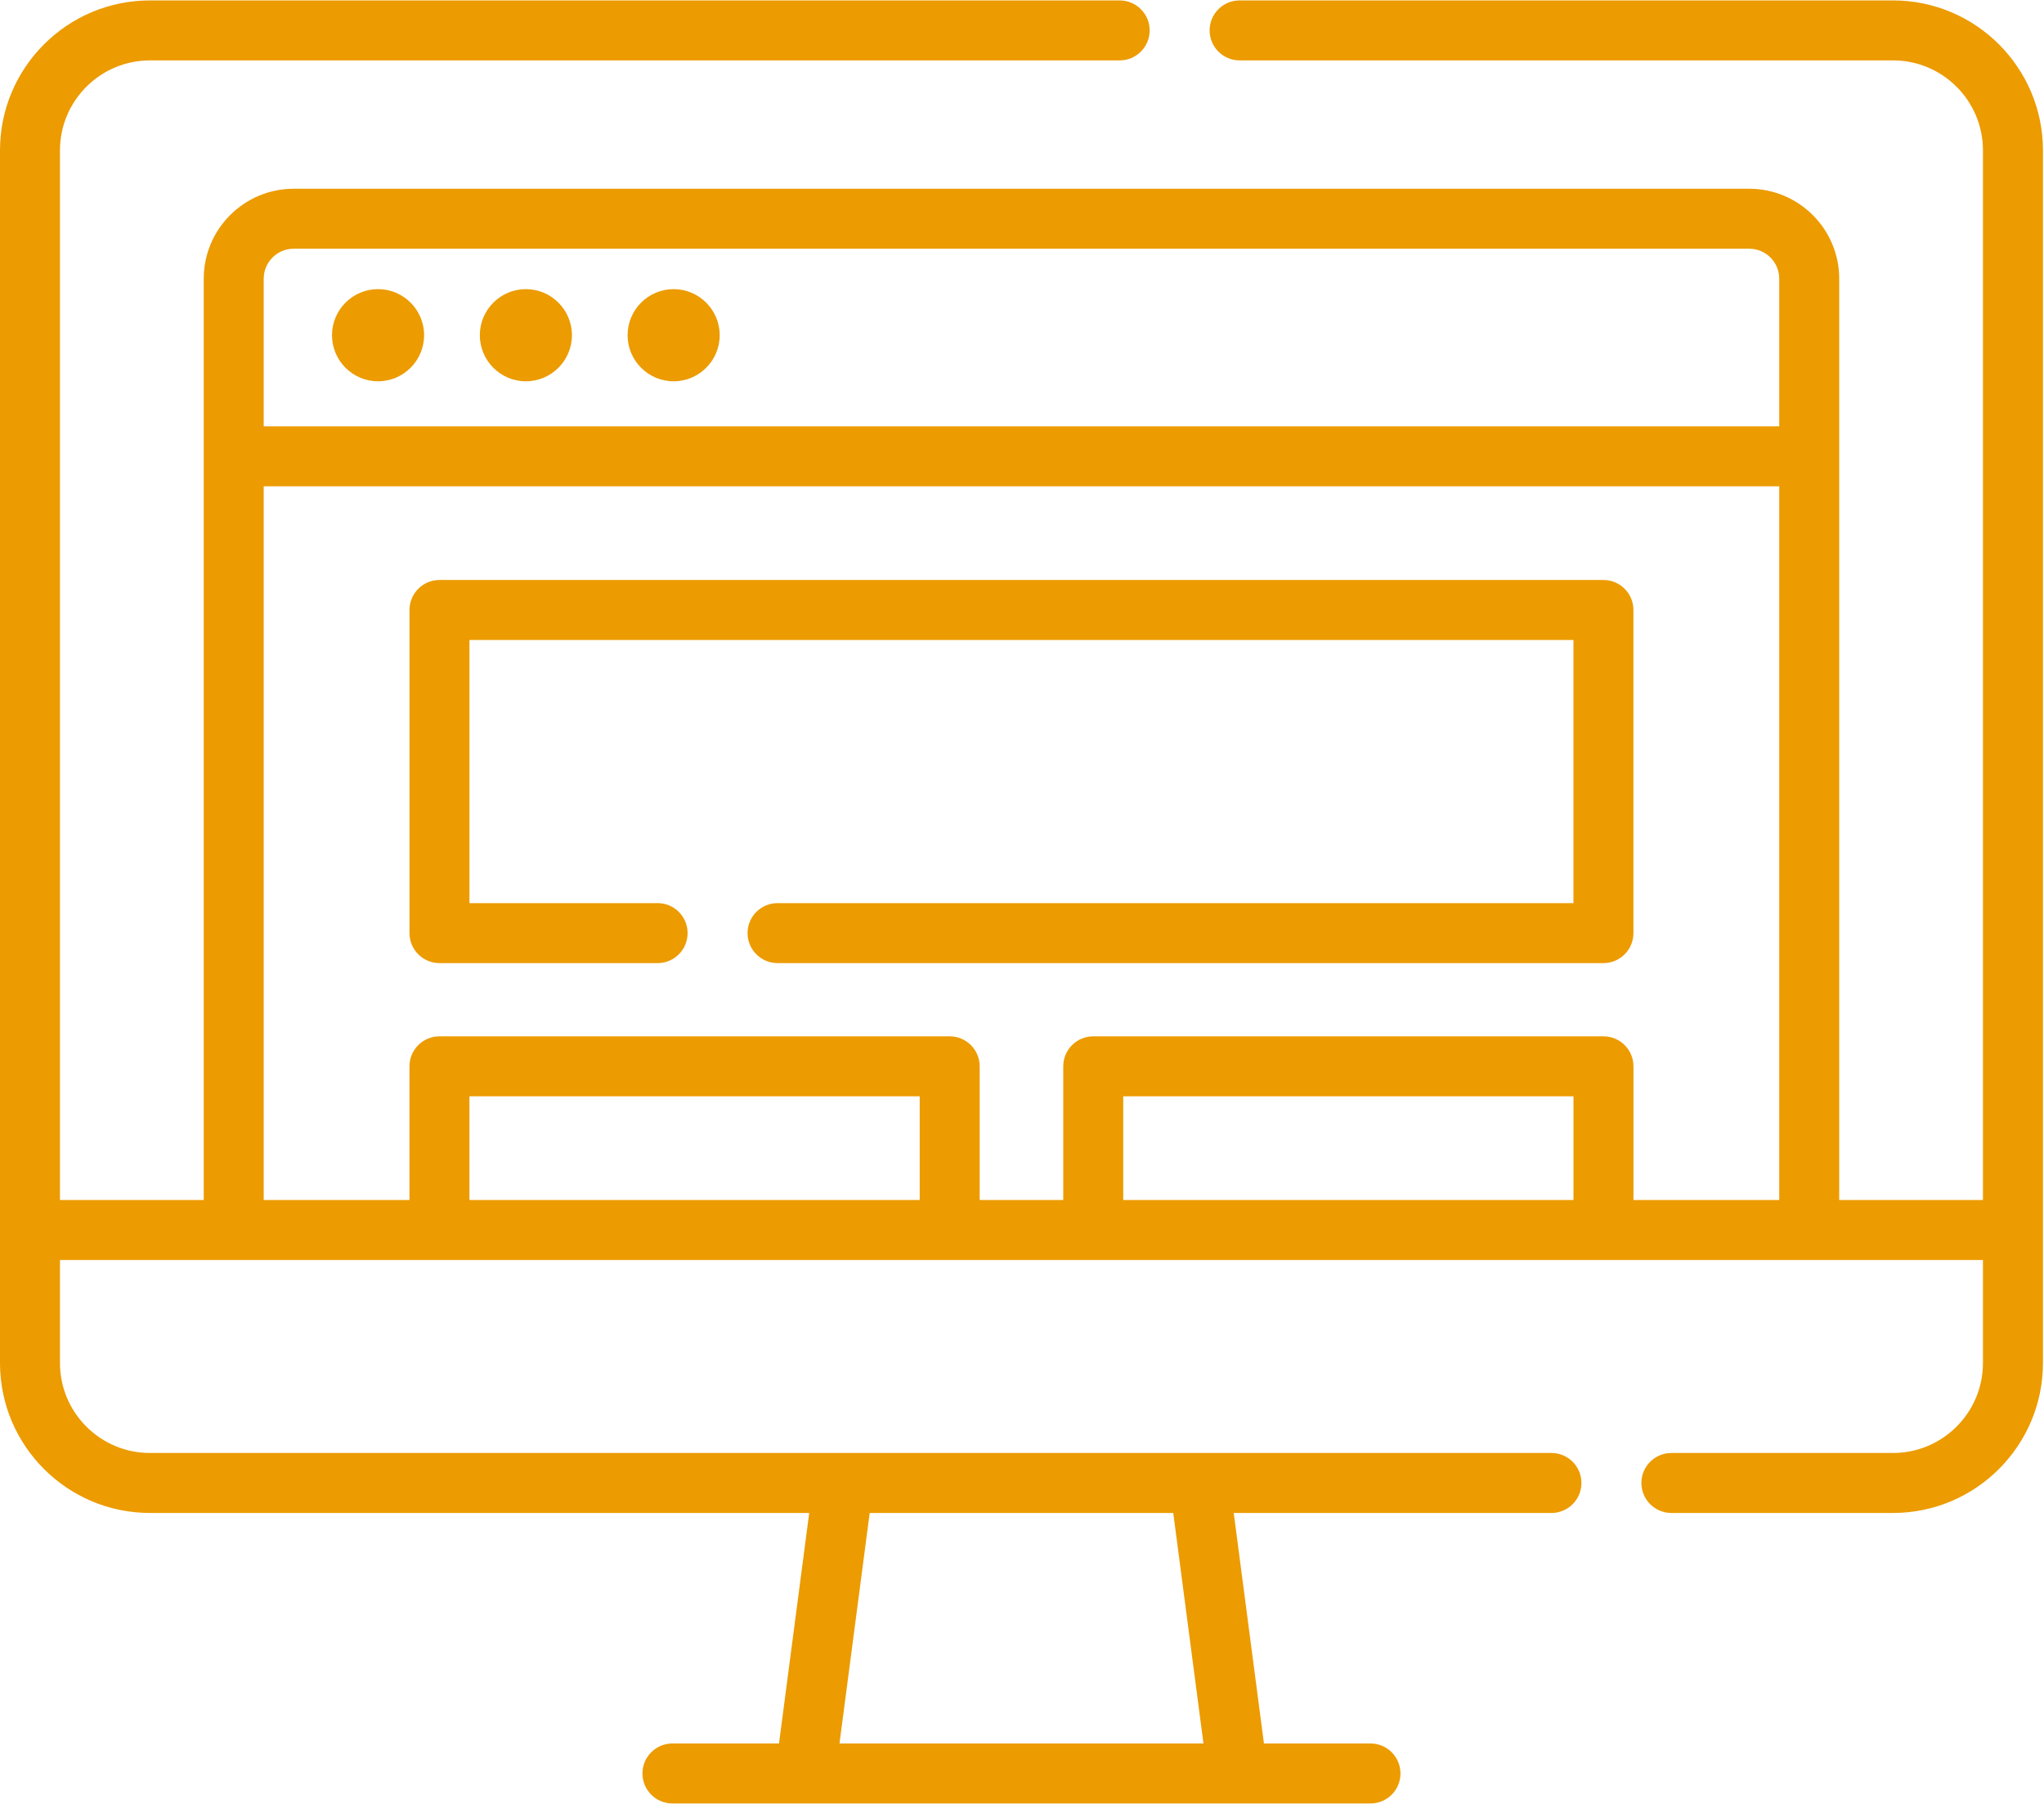 <?xml version="1.0" encoding="UTF-8"?>
<svg xmlns="http://www.w3.org/2000/svg" width="68" height="60" viewBox="0 0 68 60" fill="none">
  <g clip-path="url(#clip0_6191_4727)">
    <path d="M62.977 0.014H41.24C40.689 0.014 40.242 0.46 40.242 1.011C40.242 1.562 40.689 2.009 41.24 2.009H62.977C64.627 2.009 65.969 3.351 65.969 5.002V39.914H61.187L61.187 9.271C61.187 7.62 59.844 6.278 58.194 6.278H9.77C8.12 6.278 6.778 7.62 6.778 9.271V39.914H1.995V5.001C1.995 3.351 3.338 2.009 4.988 2.009H37.249C37.8 2.009 38.247 1.562 38.247 1.011C38.247 0.46 37.8 0.014 37.249 0.014H4.988C2.237 0.014 0 2.251 0 5.001V45.335C0 48.085 2.237 50.323 4.988 50.323H26.921L25.916 57.99H22.371C21.82 57.99 21.373 58.437 21.373 58.988C21.373 59.539 21.82 59.985 22.371 59.985H45.593C46.145 59.985 46.591 59.539 46.591 58.988C46.591 58.437 46.145 57.99 45.593 57.99H42.049L41.044 50.323H51.614C52.165 50.323 52.611 49.876 52.611 49.325C52.611 48.774 52.165 48.328 51.614 48.328H4.988C3.338 48.328 1.995 46.985 1.995 45.335V41.909H65.969V45.335C65.969 46.985 64.627 48.328 62.977 48.328H55.604C55.053 48.328 54.606 48.774 54.606 49.325C54.606 49.876 55.053 50.323 55.604 50.323H62.977C65.727 50.323 67.965 48.085 67.965 45.335V5.001C67.965 2.251 65.727 0.014 62.977 0.014ZM40.037 57.99H27.928L28.933 50.323H39.032L40.037 57.99ZM8.773 9.27C8.773 8.72 9.22 8.273 9.77 8.273H58.194C58.745 8.273 59.192 8.72 59.192 9.27V14.18H8.773V9.27ZM8.773 16.175H59.192V39.914H54.342V35.467C54.342 34.916 53.896 34.47 53.345 34.47H36.37C35.819 34.47 35.373 34.916 35.373 35.467V39.914H32.592V35.467C32.592 34.916 32.145 34.47 31.594 34.47H14.62C14.069 34.47 13.622 34.916 13.622 35.467V39.914H8.773V16.175ZM52.347 39.914H37.368V36.465H52.347V39.914ZM30.597 39.914H15.617V36.465H30.597V39.914Z" fill="#EC9B00"></path>
    <path d="M12.577 9.617C11.732 9.617 11.045 10.305 11.045 11.149C11.045 11.994 11.732 12.682 12.577 12.682C13.422 12.682 14.109 11.994 14.109 11.149C14.109 10.305 13.422 9.617 12.577 9.617Z" fill="#EC9B00"></path>
    <path d="M17.495 9.617C16.65 9.617 15.963 10.305 15.963 11.149C15.963 11.994 16.65 12.682 17.495 12.682C18.34 12.682 19.027 11.994 19.027 11.149C19.027 10.305 18.34 9.617 17.495 9.617Z" fill="#EC9B00"></path>
    <path d="M22.411 9.617C21.566 9.617 20.879 10.305 20.879 11.149C20.879 11.994 21.566 12.682 22.411 12.682C23.256 12.682 23.943 11.994 23.943 11.149C23.943 10.305 23.256 9.617 22.411 9.617Z" fill="#EC9B00"></path>
    <path d="M14.621 32.034H21.878C22.429 32.034 22.875 31.587 22.875 31.036C22.875 30.485 22.429 30.039 21.878 30.039H15.618V21.286H52.346V30.039H25.868C25.317 30.039 24.87 30.485 24.87 31.036C24.87 31.587 25.317 32.034 25.868 32.034H53.343C53.894 32.034 54.341 31.587 54.341 31.036V20.289C54.341 19.738 53.894 19.291 53.343 19.291H14.621C14.07 19.291 13.623 19.738 13.623 20.289V31.037C13.623 31.587 14.07 32.034 14.621 32.034Z" fill="#EC9B00"></path>
  </g>
  <defs>
    <clipPath id="clip0_6191_4727">
      <rect width="67.965" height="60" fill="white"></rect>
    </clipPath>
  </defs>
</svg>
